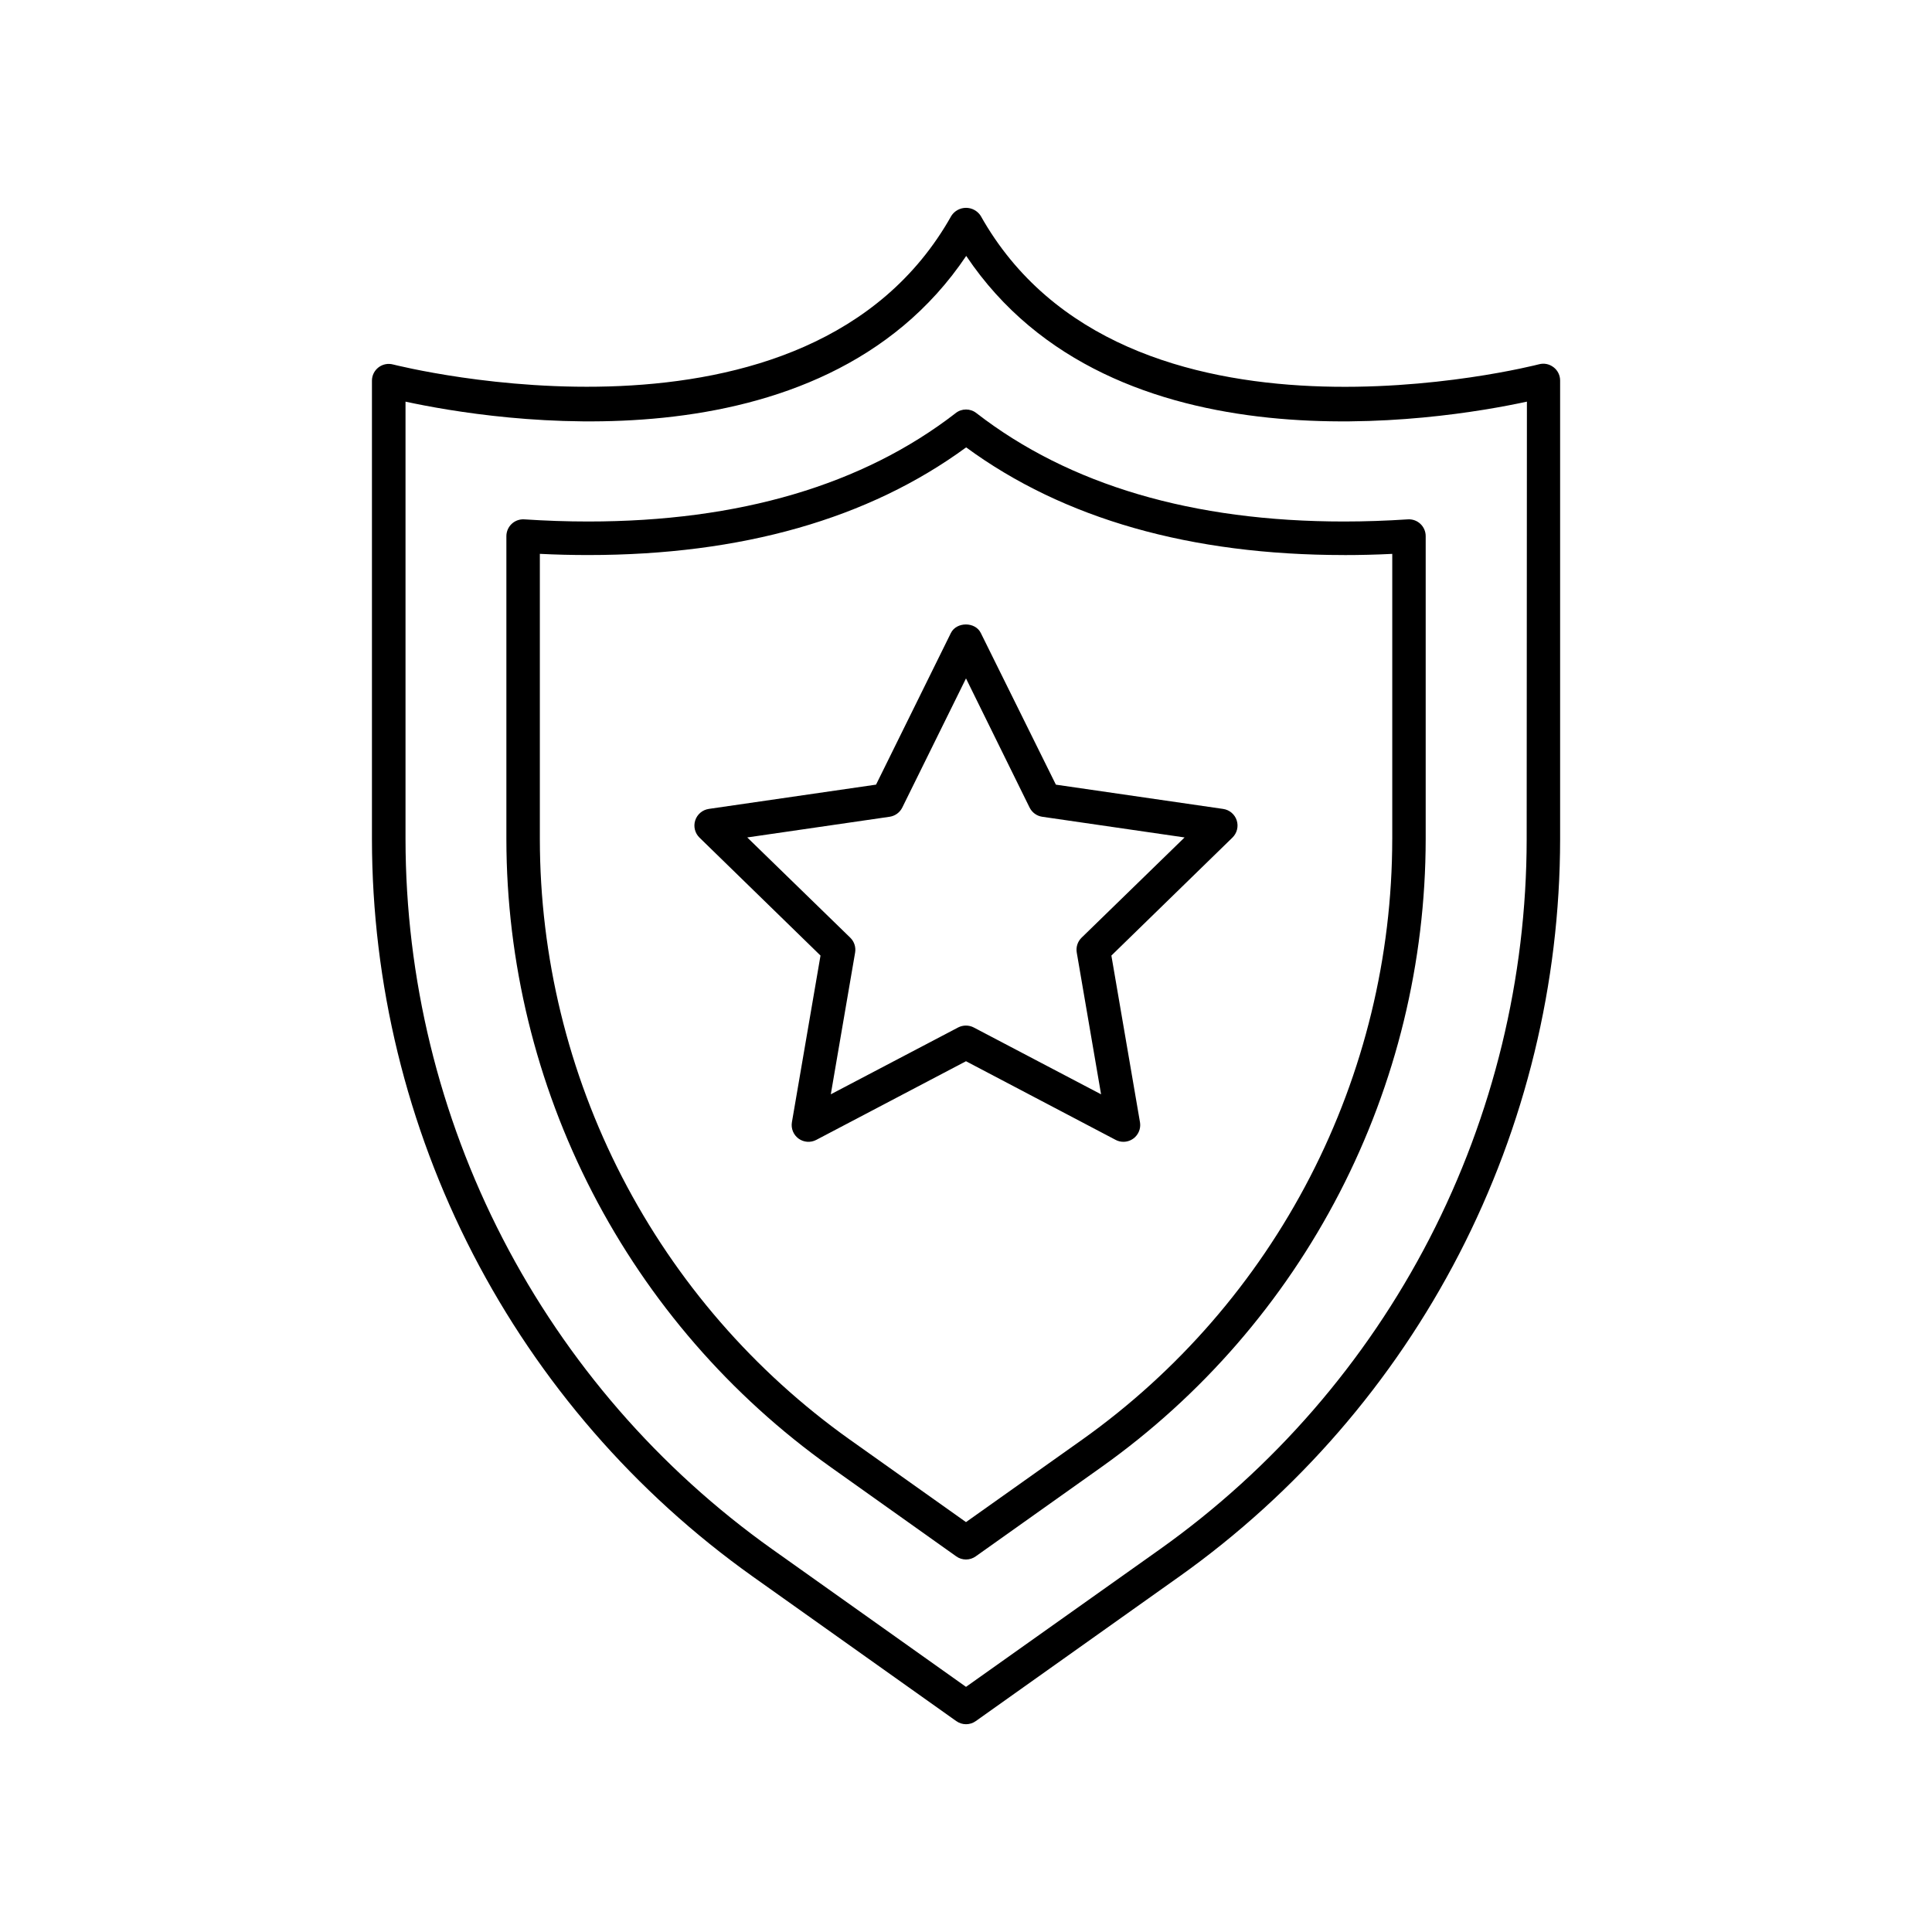 <?xml version="1.0" encoding="UTF-8"?>
<!-- Uploaded to: SVG Repo, www.svgrepo.com, Generator: SVG Repo Mixer Tools -->
<svg fill="#000000" width="800px" height="800px" version="1.1" viewBox="144 144 512 512" xmlns="http://www.w3.org/2000/svg">
 <g>
  <path d="m395.99 311.76-19.828 40.176-44.328 6.434v0.004c-1.676 0.246-3.066 1.422-3.59 3.031-0.523 1.613-0.09 3.379 1.121 4.566l32.078 31.262-7.578 44.16c-0.285 1.672 0.402 3.359 1.773 4.356 1.375 0.996 3.195 1.121 4.691 0.328l39.668-20.84 39.656 20.84h-0.004c0.637 0.34 1.348 0.516 2.066 0.512 1.312 0.004 2.559-0.574 3.402-1.578 0.848-1 1.207-2.324 0.988-3.617l-7.578-44.16 32.078-31.262c1.219-1.18 1.66-2.953 1.137-4.566-0.523-1.613-1.918-2.789-3.594-3.031l-44.328-6.434-19.891-40.18c-1.465-3.031-6.445-3.031-7.941 0zm20.859 46.25h0.004c0.645 1.312 1.895 2.227 3.344 2.441l37.727 5.481-27.297 26.566c-1.047 1.023-1.523 2.492-1.277 3.938l6.445 37.57-33.742-17.711v-0.004c-1.301-0.668-2.844-0.668-4.141 0l-33.742 17.711 6.445-37.57v0.004c0.242-1.445-0.238-2.918-1.289-3.938l-27.297-26.566 37.727-5.481c1.453-0.215 2.707-1.125 3.356-2.441l16.887-34.223z"/>
  <path d="m555.69 241.31c-1.09-0.848-2.516-1.133-3.848-0.77-1.094 0.285-110.02 28.25-147.96-39.359-0.852-1.312-2.312-2.102-3.875-2.102-1.566 0-3.023 0.789-3.879 2.102-37.902 67.531-146.87 39.648-147.96 39.41-1.328-0.355-2.746-0.078-3.84 0.754s-1.746 2.121-1.758 3.496v121.55c0.035 38.25 9.215 75.941 26.766 109.93 17.551 33.984 42.965 63.289 74.133 85.465l53.961 38.328 0.004-0.004c1.539 1.102 3.613 1.102 5.156 0l53.961-38.328v0.004c31.168-22.176 56.586-51.48 74.137-85.465 17.551-33.988 26.727-71.68 26.762-109.93v-121.55c0-1.387-0.645-2.691-1.75-3.531zm-7.106 125.09c-0.031 36.832-8.863 73.125-25.762 105.85-16.898 32.727-41.375 60.938-71.387 82.289l-51.434 36.496-51.383-36.496h-0.004c-30.012-21.352-54.488-49.562-71.387-82.289-16.898-32.727-25.73-69.02-25.762-105.85v-115.96c23.094 5 109.75 19.207 148.59-38.621 38.789 57.828 125.45 43.621 148.59 38.621z"/>
  <path d="m397.27 253.47c-24.602 19.059-57.367 28.734-97.418 28.734-5.519 0-11.207-0.195-16.906-0.57h0.004c-1.23-0.082-2.438 0.348-3.34 1.191-0.898 0.84-1.41 2.016-1.414 3.246v80.324c0.031 32.57 7.84 64.66 22.785 93.602 14.941 28.938 36.582 53.891 63.117 72.773l33.32 23.684c0.75 0.539 1.652 0.828 2.578 0.828 0.922 0 1.824-0.289 2.578-0.828l33.348-23.684c26.539-18.883 48.18-43.832 63.121-72.773 14.945-28.938 22.754-61.031 22.781-93.602v-80.324c0-1.23-0.512-2.406-1.41-3.246-0.898-0.844-2.106-1.273-3.332-1.191-5.699 0.375-11.387 0.57-16.914 0.57-40.078 0-72.816-9.672-97.418-28.734-1.609-1.266-3.875-1.266-5.481 0zm102.9 37.629c4.191 0 8.461-0.098 12.793-0.316v75.609l-0.004 0.004c-0.027 31.152-7.496 61.844-21.789 89.523-14.293 27.68-34.992 51.543-60.375 69.602l-30.797 21.852-30.781-21.855v0.004c-25.379-18.062-46.078-41.926-60.367-69.605-14.289-27.676-21.758-58.371-21.785-89.52v-75.621c4.301 0.215 8.57 0.316 12.793 0.316 40.668 0 74.34-9.594 100.18-28.535 25.828 18.953 59.504 28.535 100.16 28.535z"/>
 </g>
</svg>